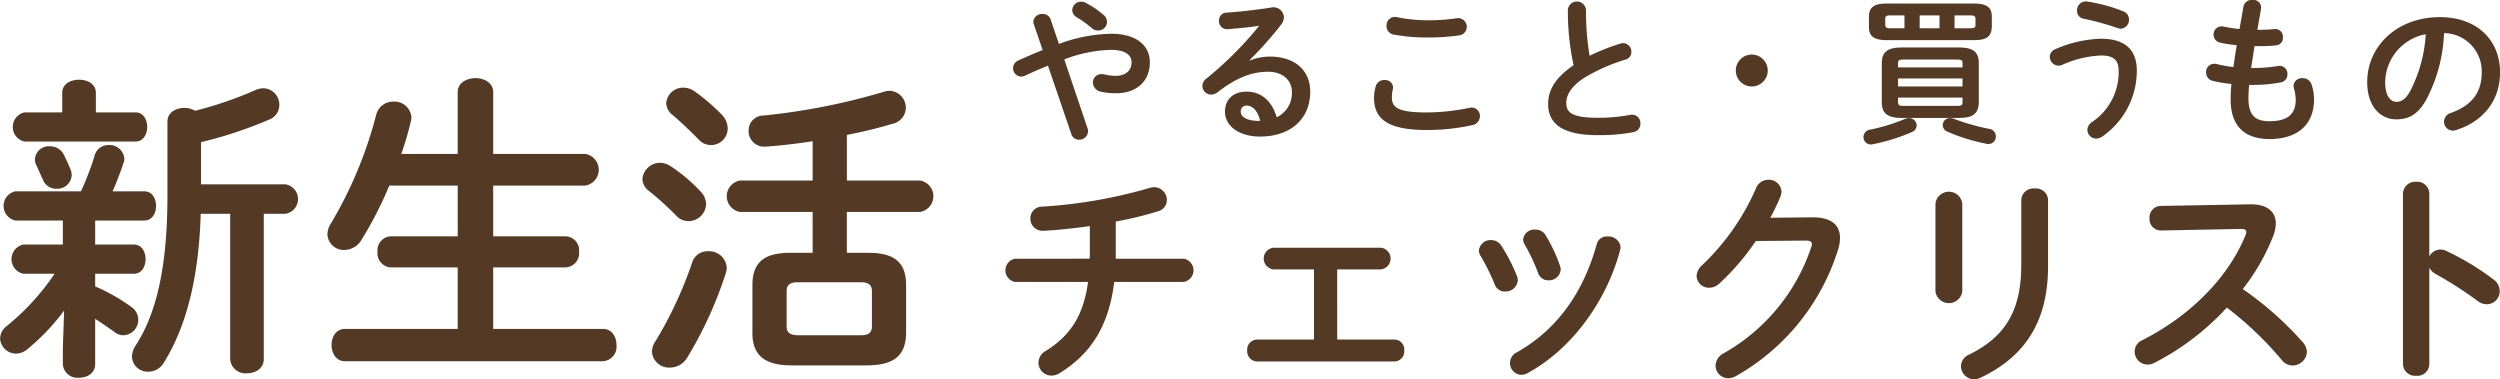 <svg id="main_head-checklist.svg" xmlns="http://www.w3.org/2000/svg" width="425.876" height="64.625" viewBox="0 0 425.876 64.625">
  <defs>
    <style>
      .cls-1 {
        fill: #543925;
        fill-rule: evenodd;
      }
    </style>
  </defs>
  <path id="やること_買うもの_チェックリスト" data-name="やること・買うもの チェックリスト" class="cls-1" d="M952.593,223.369a1.337,1.337,0,0,0,1.306.96,1.486,1.486,0,0,0,1.546-1.413,1.816,1.816,0,0,0-.08-0.506l-3.971-11.757a23.686,23.686,0,0,1,7.942-1.627c2.5,0,3.518.907,3.518,2.107,0,1.439-1.013,2.319-2.718,2.319a7.929,7.929,0,0,1-1.866-.24,1.731,1.731,0,0,0-.506-0.053,1.429,1.429,0,0,0-1.493,1.439,1.632,1.632,0,0,0,1.359,1.547,10.911,10.911,0,0,0,2.639.266c3.331,0,5.7-1.946,5.7-5.278,0-2.933-2.4-4.852-6.584-4.852a26.783,26.783,0,0,0-8.9,1.732l-1.439-4.238a1.354,1.354,0,0,0-1.333-.854,1.469,1.469,0,0,0-1.6,1.28,1.339,1.339,0,0,0,.08.427l1.519,4.425c-1.279.507-2.639,1.093-4.158,1.786a1.429,1.429,0,0,0,.48,2.746,1.614,1.614,0,0,0,.666-0.16c1.413-.666,2.719-1.226,3.918-1.706Zm5.464-20.314a14.622,14.622,0,0,0-2.878-1.973,1.847,1.847,0,0,0-.933-0.267,1.48,1.48,0,0,0-1.493,1.44,1.437,1.437,0,0,0,.693,1.173,19.1,19.1,0,0,1,2.612,1.866,1.527,1.527,0,0,0,1.066.427A1.472,1.472,0,0,0,958.057,203.055Zm24.916,7.7a58.685,58.685,0,0,0,5.357-6.025,2.115,2.115,0,0,0,.48-1.253,1.779,1.779,0,0,0-2.213-1.653c-2.558.4-5.383,0.72-7.542,0.853a1.321,1.321,0,0,0-1.306,1.387,1.355,1.355,0,0,0,1.439,1.439c2.106-.16,3.918-0.346,5.411-0.586a60.011,60.011,0,0,1-9.009,9.011,1.567,1.567,0,0,0-.666,1.253,1.5,1.5,0,0,0,1.492,1.466,1.847,1.847,0,0,0,1.12-.426c3.278-2.533,5.89-3.466,8.582-3.466,2.558,0,4.051,1.519,4.051,3.412a4.57,4.57,0,0,1-2.585,4.346c-0.773-2.666-2.559-4.372-5.118-4.372-2.372,0-3.7,1.413-3.7,3.412,0,2.373,2.318,4.239,5.97,4.239,5.2,0,8.555-2.986,8.555-7.651,0-3.706-2.718-5.972-6.876-5.972a9.209,9.209,0,0,0-3.385.666Zm1.812,10.371h-0.213c-2.106,0-3.118-.693-3.118-1.573a0.976,0.976,0,0,1,.959-1.04C983.532,218.517,984.332,219.424,984.785,221.13Zm23.265-17.675a1.44,1.44,0,0,0-1.76,1.493,1.459,1.459,0,0,0,1.17,1.466,30.321,30.321,0,0,0,5.81.506,37.509,37.509,0,0,0,5.49-.373,1.473,1.473,0,0,0-.48-2.906,32.669,32.669,0,0,1-5.03.347A25.965,25.965,0,0,1,1008.05,203.455Zm5.04,19.221a35.044,35.044,0,0,0,7.8-.826,1.558,1.558,0,0,0,1.31-1.52,1.413,1.413,0,0,0-1.41-1.466,2.679,2.679,0,0,0-.43.053,36.445,36.445,0,0,1-7.27.773c-4.99,0-5.89-.906-5.89-2.586a5.521,5.521,0,0,1,.16-1.333,2.878,2.878,0,0,0,.05-0.373,1.338,1.338,0,0,0-1.47-1.226,1.465,1.465,0,0,0-1.49,1.066,7.13,7.13,0,0,0-.29,2C1004.16,220.863,1006.66,222.676,1013.09,222.676Zm25.07-11.037c-3.33,2.266-4.34,4.426-4.34,6.612,0,3.6,2.8,5.305,8.39,5.305a30.705,30.705,0,0,0,6.13-.507,1.464,1.464,0,0,0,1.2-1.493,1.427,1.427,0,0,0-1.78-1.439,29.406,29.406,0,0,1-5.52.48c-4.24,0-5.33-.853-5.33-2.506,0-1.36.8-2.826,3.09-4.319a31.449,31.449,0,0,1,7.01-3.093,1.317,1.317,0,0,0,.99-1.306,1.452,1.452,0,0,0-1.39-1.493,1.519,1.519,0,0,0-.48.08,36.777,36.777,0,0,0-5.25,2.08,47.056,47.056,0,0,1-.61-7.812,1.549,1.549,0,0,0-3.09,0A42.9,42.9,0,0,0,1038.16,211.639Zm30.35-1.813a2.72,2.72,0,1,0,2.72,2.72A2.725,2.725,0,0,0,1068.51,209.826Zm37.82-2.452c1.73-.027,3.01-0.267,3.07-2.266v-1.733c0-1.52-.78-2.24-3.07-2.24h-14.82c-2.26,0-3.04.72-3.04,2.24v1.733c0,1.546.78,2.266,3.04,2.266h14.82Zm-14.26-2.027c-0.42,0-.8-0.026-0.82-0.533v-1.093c0-.4.18-0.56,0.82-0.56h2.45v2.186h-2.45Zm5.04-2.186h3.38v2.186h-3.38v-2.186Zm5.94,0h2.75c0.61,0,.82.16,0.82,0.56v1.093c0,0.4-.21.533-0.82,0.533h-2.75v-2.186Zm0.83,17.462c1.94-.026,3.25-0.453,3.3-2.639v-6.718c0-1.786-.88-2.639-3.3-2.639h-9.89c-2.42,0-3.33.853-3.33,2.639v6.718c0,1.786.91,2.639,3.33,2.639h9.89Zm-9.44-2.052c-0.58,0-1.01.026-1.01-.667v-0.746h10.98V217.9c0,0.533-.11.667-1.01,0.667h-8.96Zm-1.01-4.666h10.98v1.36h-10.98v-1.36Zm10.98-1.893h-10.98v-0.666c0-.533.13-0.667,1.01-0.667h8.96c0.9,0,1.01.134,1.01,0.667v0.666Zm-9.91,8.825a30.949,30.949,0,0,1-5.84,1.786,1.27,1.27,0,0,0-1.12,1.253,1.256,1.256,0,0,0,1.6,1.226,32.261,32.261,0,0,0,6.66-2.079,1.243,1.243,0,0,0,.8-1.12,1.3,1.3,0,0,0-1.33-1.253A1.687,1.687,0,0,0,1094.5,220.837Zm8.55-.027a1.9,1.9,0,0,0-.72-0.16,1.235,1.235,0,0,0-1.3,1.2,1.288,1.288,0,0,0,.82,1.119,31.961,31.961,0,0,0,6.61,2.053,1.842,1.842,0,0,0,.38.054,1.278,1.278,0,0,0,1.25-1.307,1.294,1.294,0,0,0-1.12-1.279A36.585,36.585,0,0,1,1103.05,220.81Zm22.6-20.021a1.505,1.505,0,0,0-1.73,1.573,1.325,1.325,0,0,0,1.12,1.359,46.979,46.979,0,0,1,5.81,1.6,2.032,2.032,0,0,0,.53.106,1.507,1.507,0,0,0,1.39-1.572,1.466,1.466,0,0,0-.96-1.387A28.393,28.393,0,0,0,1125.65,200.789Zm-4.21,10.77a18.131,18.131,0,0,1,6.55-1.573c2.3,0,3.02.907,3.02,2.64a10.238,10.238,0,0,1-4.56,8.717,1.623,1.623,0,0,0-.77,1.333,1.5,1.5,0,0,0,1.52,1.466,1.8,1.8,0,0,0,1.01-.346,13.6,13.6,0,0,0,5.89-11.2c0-3.573-1.97-5.465-6.16-5.465a20.925,20.925,0,0,0-7.67,1.759,1.449,1.449,0,0,0-.99,1.333,1.5,1.5,0,0,0,1.47,1.493A1.729,1.729,0,0,0,1121.44,211.559Zm33.82-9.517a1.32,1.32,0,0,0-1.47-1.52,1.424,1.424,0,0,0-1.52,1.12l-0.67,3.839a24.7,24.7,0,0,1-2.74-.427,1.382,1.382,0,0,0-1.68,1.413,1.365,1.365,0,0,0,1.15,1.333,19.217,19.217,0,0,0,2.8.427c-0.22,1.253-.4,2.479-0.56,3.732a21.747,21.747,0,0,1-2.83-.506,1.459,1.459,0,0,0-.48-0.054,1.391,1.391,0,0,0-1.36,1.466,1.455,1.455,0,0,0,1.12,1.44,21.647,21.647,0,0,0,3.2.533,24.554,24.554,0,0,0-.13,2.693c0,4.559,2.47,6.691,6.63,6.691,4.48,0,7.57-2.212,7.57-6.771a7.9,7.9,0,0,0-.4-2.453,1.566,1.566,0,0,0-1.57-1.146,1.4,1.4,0,0,0-1.52,1.28,2.72,2.72,0,0,0,.05.4,7.141,7.141,0,0,1,.32,1.973c0,2.64-1.57,3.679-4.5,3.679-2.35,0-3.55-.986-3.55-3.865,0-.64.03-1.387,0.11-2.32h0.75a24.979,24.979,0,0,0,4.63-.426,1.369,1.369,0,0,0,1.15-1.413,1.337,1.337,0,0,0-1.57-1.387,25.471,25.471,0,0,1-4.19.347h-0.42c0.18-1.253.4-2.479,0.56-3.732h0.74a22.086,22.086,0,0,0,2.96-.134,1.258,1.258,0,0,0,1.15-1.359,1.3,1.3,0,0,0-1.42-1.413c-0.82.08-1.7,0.133-2.74,0.133h-0.19Zm23.07,18.821c2.06,0,3.63-.773,5.09-3.359a26.62,26.62,0,0,0,3.02-11.33,6.514,6.514,0,0,1,6.42,6.665c0,3.306-1.52,5.6-5.31,6.958a1.537,1.537,0,0,0-1.11,1.466,1.491,1.491,0,0,0,1.49,1.52,1.746,1.746,0,0,0,.61-0.107c4.58-1.466,7.44-5.012,7.44-9.837,0-5.305-3.76-9.384-10.26-9.384-7.33,0-12.37,4.985-12.37,11.063C1173.35,218.677,1175.61,220.863,1178.33,220.863Zm4.99-14.5a24.1,24.1,0,0,1-2.67,9.73c-0.77,1.36-1.49,1.786-2.32,1.786-0.96,0-1.92-.906-1.92-3.359A8.452,8.452,0,0,1,1183.32,206.361ZM960.161,238.276a62.477,62.477,0,0,0,7.193-1.751,2,2,0,0,0,1.523-1.9,2.2,2.2,0,0,0-2.17-2.208,2.594,2.594,0,0,0-.723.114,83.724,83.724,0,0,1-18.306,3.2,1.984,1.984,0,0,0-2.055,2.018,2.061,2.061,0,0,0,2.246,2.094c2.4-.115,5.137-0.419,7.878-0.8v4.378c0,0.419,0,.8-0.038,1.18H943a2.016,2.016,0,0,0,0,3.959h12.445c-0.761,5.635-2.968,9.137-7.231,11.764a2.316,2.316,0,0,0-1.218,1.979,2.209,2.209,0,0,0,2.208,2.208,2.694,2.694,0,0,0,1.408-.419c5.214-3.235,8.373-7.918,9.286-15.532h11.836a2.007,2.007,0,0,0,0-3.959h-11.57v-6.319Zm37.727,8.146h7.422a1.855,1.855,0,0,0,0-3.692H987.042a1.855,1.855,0,0,0,0,3.692h6.888v11.954h-9.7a1.711,1.711,0,0,0-1.675,1.866,1.731,1.731,0,0,0,1.675,1.865h23.4a1.713,1.713,0,0,0,1.68-1.865,1.694,1.694,0,0,0-1.68-1.866h-9.742V246.422Zm27.982-4a2.028,2.028,0,0,0-1.75-.99,1.989,1.989,0,0,0-2.09,1.752,1.608,1.608,0,0,0,.27.913,36.914,36.914,0,0,1,2.43,4.911,1.8,1.8,0,0,0,1.75,1.18,2.065,2.065,0,0,0,2.17-1.865,2.334,2.334,0,0,0-.11-0.685A29.443,29.443,0,0,0,1025.87,242.425Zm7.54-1.789a1.978,1.978,0,0,0-1.79-.99,1.9,1.9,0,0,0-2.06,1.675,1.667,1.667,0,0,0,.27.876,32.306,32.306,0,0,1,2.28,4.835,1.8,1.8,0,0,0,1.75,1.256,1.994,1.994,0,0,0,2.1-1.827,2.024,2.024,0,0,0-.12-0.648A26.759,26.759,0,0,0,1033.41,240.636Zm8.68,1.523c-2.29,8.261-6.78,14.542-13.59,18.387a2.043,2.043,0,0,0-1.18,1.827,2.017,2.017,0,0,0,1.94,2.018,2.449,2.449,0,0,0,1.07-.305c7.3-3.959,13.35-11.953,15.75-20.937a2.514,2.514,0,0,0,.08-0.5,2.047,2.047,0,0,0-2.21-1.828A1.75,1.75,0,0,0,1042.09,242.159Zm29.58-4.53c0.64-1.219,1.22-2.4,1.71-3.579a2.705,2.705,0,0,0,.19-0.876,2.128,2.128,0,0,0-2.24-2.017,2.249,2.249,0,0,0-2.1,1.446,40,40,0,0,1-9.17,13.1,2.6,2.6,0,0,0-.95,1.827,2.081,2.081,0,0,0,2.13,2.018,2.5,2.5,0,0,0,1.75-.723,40.151,40.151,0,0,0,6.2-7.233l8.53-.076c0.72,0,1.03.19,1.03,0.609a1.437,1.437,0,0,1-.12.533,32.591,32.591,0,0,1-14.95,18.082,2.438,2.438,0,0,0-1.34,2.056,2.173,2.173,0,0,0,2.17,2.17,2.863,2.863,0,0,0,1.26-.343,37.556,37.556,0,0,0,17.43-21.547,6.728,6.728,0,0,0,.34-2.017c0-2.284-1.6-3.541-4.76-3.5Zm42.75,7.956c0,7.614-2.51,12.22-8.87,15.342a2.247,2.247,0,0,0-1.41,1.979,2.274,2.274,0,0,0,2.25,2.246,2.86,2.86,0,0,0,1.14-.3c7.34-3.5,11.45-9.327,11.45-18.959V234.583a2.043,2.043,0,0,0-2.24-1.942,2.072,2.072,0,0,0-2.32,1.942v11Zm-10.05-10.355a2.3,2.3,0,0,0-4.57,0v14.961a2.308,2.308,0,0,0,4.57,0V235.23Zm33.77,0.381a1.958,1.958,0,0,0-1.87,2.132,1.92,1.92,0,0,0,1.91,2.055l13.62-.266c0.65,0,.95.152,0.95,0.495a1.332,1.332,0,0,1-.15.609c-3,7.385-9.66,13.857-17.58,17.854a2.118,2.118,0,0,0-1.29,1.942,2.229,2.229,0,0,0,2.2,2.208,2.49,2.49,0,0,0,1.11-.267,43.953,43.953,0,0,0,12.4-9.441,58.846,58.846,0,0,1,9.37,8.946,2.35,2.35,0,0,0,1.82.914,2.427,2.427,0,0,0,2.44-2.284,2.659,2.659,0,0,0-.73-1.713,56.73,56.73,0,0,0-10.19-9.022,35.548,35.548,0,0,0,5.21-9.1,6.281,6.281,0,0,0,.42-2.056c0-2.055-1.52-3.35-4.49-3.274Zm45.79-2.094a2.057,2.057,0,0,0-2.24-2.018,2.087,2.087,0,0,0-2.25,2.018v29.047a2.057,2.057,0,0,0,2.25,1.979,2.027,2.027,0,0,0,2.24-1.979V246.156a2.765,2.765,0,0,0,1.11,1.066,66.971,66.971,0,0,1,7.11,4.568,2.6,2.6,0,0,0,1.6.571,2.209,2.209,0,0,0,2.17-2.246,2.442,2.442,0,0,0-1.06-1.979,44.672,44.672,0,0,0-8.07-4.873,2.335,2.335,0,0,0-.99-0.229,2.179,2.179,0,0,0-1.87,1.18v-10.7Z" transform="translate(-770.094 -200.531)"/>
  <path id="新生活" class="cls-1" d="M780.8,259.8v2.754a2.48,2.48,0,0,0,2.754,2.322c1.4,0,2.753-.756,2.753-2.322V254.83c1.134,0.756,2.268,1.513,3.294,2.269a2.468,2.468,0,0,0,1.511.54,2.618,2.618,0,0,0,2.538-2.593,2.673,2.673,0,0,0-1.242-2.268,31.9,31.9,0,0,0-6.1-3.456v-2.16h6.587c1.35,0,2-1.242,2-2.485s-0.648-2.484-2-2.484h-6.587v-4.1h8.369c1.349,0,2-1.242,2-2.484s-0.648-2.485-2-2.485h-5.4c0.593-1.35,1.187-2.862,1.835-4.752a2.167,2.167,0,0,0,.162-0.81,2.52,2.52,0,0,0-2.645-2.322,2.43,2.43,0,0,0-2.43,1.836,45.7,45.7,0,0,1-2.321,6.048H772.7a2.544,2.544,0,0,0,0,4.969h8.1v4.1H774.05a2.544,2.544,0,0,0,0,4.969H779.4a40.818,40.818,0,0,1-8.153,8.911,2.694,2.694,0,0,0-1.134,2.106,2.725,2.725,0,0,0,2.7,2.592,3.062,3.062,0,0,0,1.943-.756,36.58,36.58,0,0,0,6.263-6.589Zm-0.108-40.126h-6.424a2.544,2.544,0,0,0,0,4.969h18.9c1.35,0,2-1.243,2-2.485s-0.647-2.484-2-2.484h-6.749v-3.348c0-1.512-1.4-2.214-2.861-2.214-1.4,0-2.862.7-2.862,2.214v3.348Zm17.925,14.2c0,12.152-1.89,20.09-5.4,25.491a3.76,3.76,0,0,0-.648,1.89,2.676,2.676,0,0,0,2.807,2.592,3.083,3.083,0,0,0,2.646-1.566c3.725-5.994,5.939-14.2,6.263-25.328h5.021v24.734a2.593,2.593,0,0,0,2.861,2.43c1.458,0,2.862-.81,2.862-2.43V236.955H818.7a2.54,2.54,0,0,0,0-5.023H804.338V224.75a72.569,72.569,0,0,0,11.715-3.889,2.615,2.615,0,0,0,1.62-2.43,2.777,2.777,0,0,0-2.7-2.862,3.517,3.517,0,0,0-1.4.324,65.083,65.083,0,0,1-10.258,3.51,3.324,3.324,0,0,0-1.836-.486c-1.4,0-2.861.756-2.861,2.322v12.637ZM782.148,229.5c-0.432-1.08-.7-1.62-1.134-2.538a2.644,2.644,0,0,0-2.429-1.512,2.368,2.368,0,0,0-2.538,2.16,2.193,2.193,0,0,0,.27,1.134c0.486,1.08.7,1.566,1.08,2.376a2.4,2.4,0,0,0,2.321,1.566,2.465,2.465,0,0,0,2.592-2.268A2.743,2.743,0,0,0,782.148,229.5Zm71.963-2.754V216.217c0-1.566-1.512-2.376-3.024-2.376s-3.023.81-3.023,2.376v10.531h-9.61a52.823,52.823,0,0,0,1.619-5.509,3.716,3.716,0,0,0,.108-0.7,2.9,2.9,0,0,0-3.077-2.7,2.948,2.948,0,0,0-2.915,2.214,70.8,70.8,0,0,1-7.775,18.632,3.391,3.391,0,0,0-.54,1.782,2.785,2.785,0,0,0,2.916,2.646,3.444,3.444,0,0,0,2.915-1.782,63.263,63.263,0,0,0,4.7-9.181h11.662v8.641H836.672a2.377,2.377,0,0,0-2.267,2.646,2.406,2.406,0,0,0,2.267,2.647h11.392v10.477h-19.22c-1.512,0-2.268,1.35-2.268,2.754,0,1.35.756,2.754,2.268,2.754h43.947a2.48,2.48,0,0,0,2.322-2.754c0-1.4-.756-2.754-2.322-2.754h-18.68V246.082H866.42a2.415,2.415,0,0,0,2.322-2.647,2.386,2.386,0,0,0-2.322-2.646H854.111v-8.641h15.657a2.731,2.731,0,0,0,0-5.4H854.111ZM908.527,243.6h-3.833c-4.427,0-6.425,1.621-6.425,5.509v8.155c0,3.888,2.214,5.508,6.641,5.508h12.9c3.941-.054,6.587-1.134,6.641-5.508v-8.155c0-3.888-2-5.509-6.425-5.509h-3.671v-6.966h12.471a2.71,2.71,0,0,0,0-5.347H914.358v-7.776a78.566,78.566,0,0,0,7.774-1.891,2.827,2.827,0,0,0,2.268-2.7A2.87,2.87,0,0,0,921.646,216a3.047,3.047,0,0,0-.971.162,110.383,110.383,0,0,1-20.516,4.05,2.528,2.528,0,0,0-2.538,2.592,2.641,2.641,0,0,0,2.915,2.7c2.484-.162,5.237-0.486,7.991-0.918v6.7H896.163a2.71,2.71,0,0,0,0,5.347h12.364V243.6Zm-2.592,14.042c-1.079-.054-1.835-0.324-1.835-1.512v-6c0-1.08.594-1.512,1.835-1.512h10.852c1.242,0,1.836.432,1.836,1.512v6c0,1.08-.594,1.512-1.836,1.512H905.935Zm-17.924-12.421a67.3,67.3,0,0,1-6.263,13.447,3.174,3.174,0,0,0-.594,1.782,2.908,2.908,0,0,0,3.078,2.7,3.434,3.434,0,0,0,2.915-1.674,67,67,0,0,0,6.587-14.419,3.058,3.058,0,0,0,.162-0.972,3.01,3.01,0,0,0-3.186-2.755A2.744,2.744,0,0,0,888.011,245.218Zm0.432-29.109a3.324,3.324,0,0,0-1.89-.648,2.874,2.874,0,0,0-2.969,2.646,2.677,2.677,0,0,0,1.08,2c1.241,1.026,2.915,2.646,4.373,4.105a2.837,2.837,0,0,0,5.021-1.837,3.4,3.4,0,0,0-.918-2.214A33.25,33.25,0,0,0,888.443,216.109Zm-4,12.8a3.459,3.459,0,0,0-1.89-.648,3.014,3.014,0,0,0-3.023,2.754,2.6,2.6,0,0,0,1.133,2.052,52.77,52.77,0,0,1,4.643,4.213,2.762,2.762,0,0,0,2.052.918,3.024,3.024,0,0,0,3.023-2.862,3.224,3.224,0,0,0-.971-2.215A28.527,28.527,0,0,0,884.448,228.908Z" transform="translate(-770.094 -200.531)"/>
</svg>
